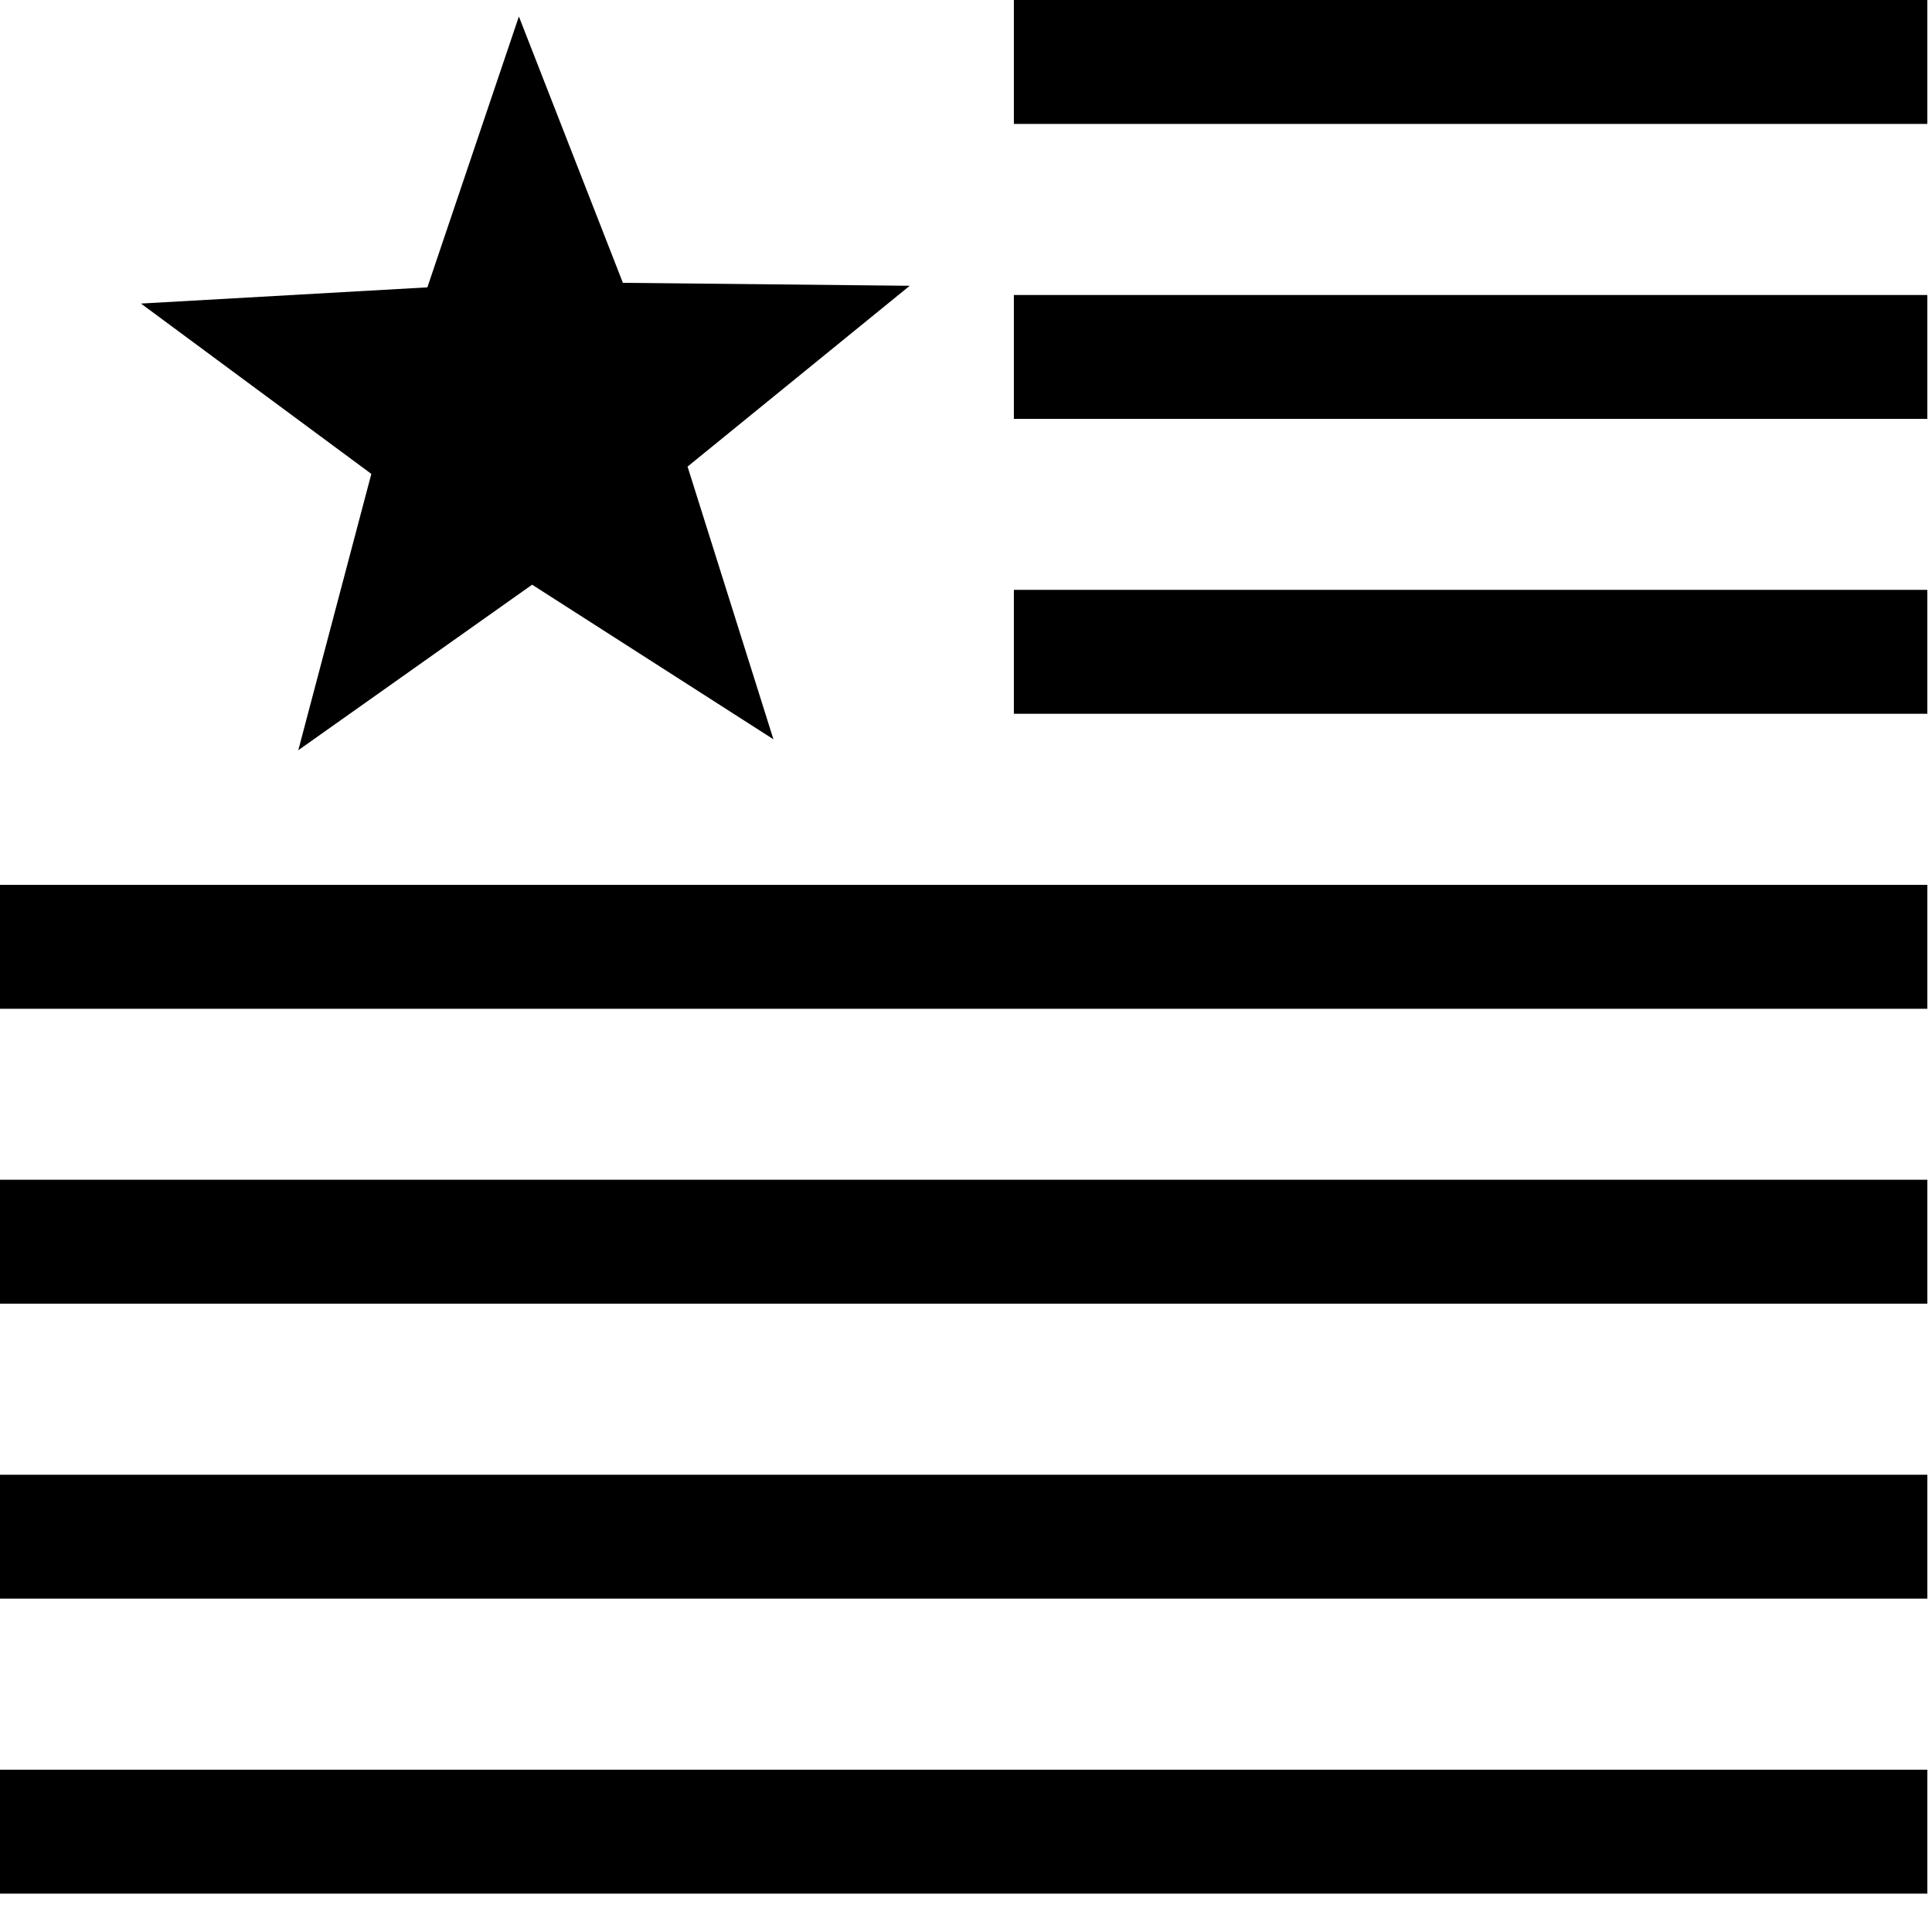 <svg xmlns="http://www.w3.org/2000/svg" fill="none" viewBox="0 0 49 49" height="49" width="49">
<path fill="black" d="M48.881 0H25.714V3.143H48.881V0Z"></path>
<path fill="black" d="M48.881 7.482H25.714V10.624H48.881V7.482Z"></path>
<path fill="black" d="M48.881 14.96H25.714V18.103H48.881V14.96Z"></path>
<path fill="black" d="M48.882 22.442H0V25.585H48.882V22.442Z"></path>
<path fill="black" d="M48.882 29.921H0V33.064H48.882V29.921Z"></path>
<path fill="black" d="M48.882 37.403H0V40.545H48.882V37.403Z"></path>
<path fill="black" d="M48.882 44.884H0V48.027H48.882V44.884Z"></path>
<path fill="black" d="M10.839 7.288L13.16 0.418L15.798 7.173L23.073 7.248L17.438 11.834L19.616 18.75L13.496 14.829L7.565 19.028L9.418 12.019L3.575 7.699L10.839 7.288Z"></path>
</svg>
